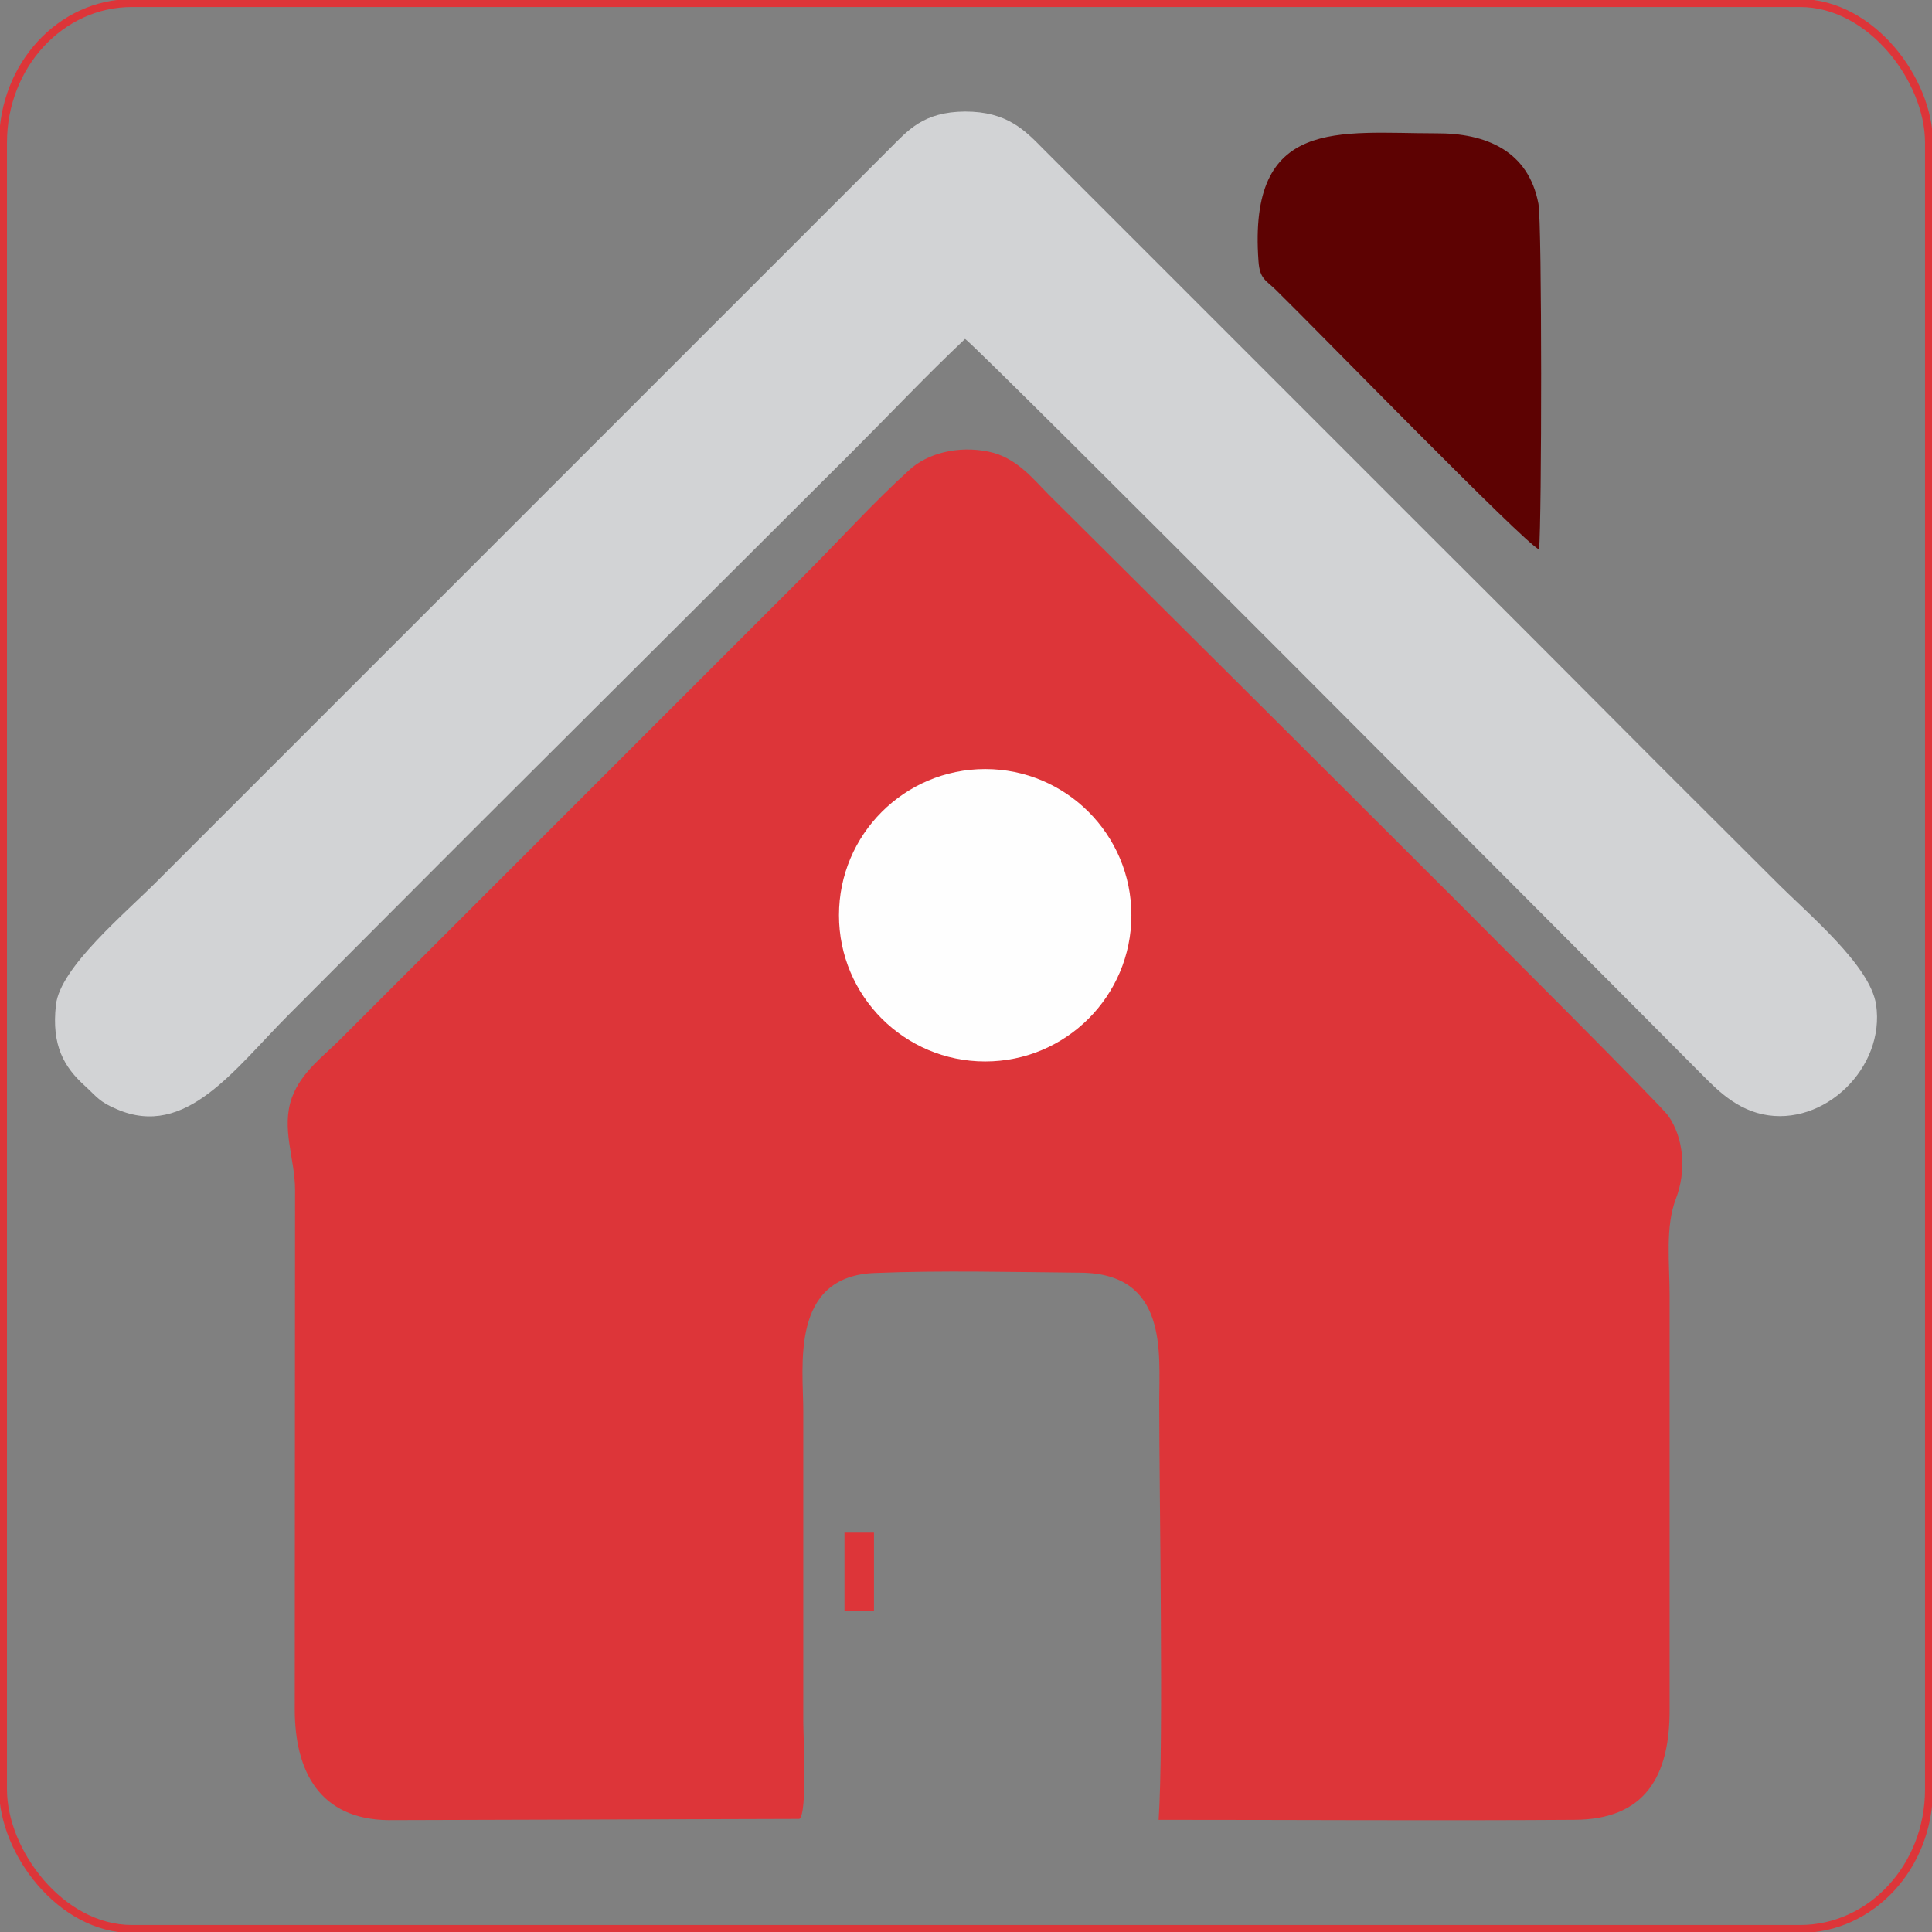 <?xml version="1.0" encoding="UTF-8" standalone="no" ?>
<!DOCTYPE svg PUBLIC "-//W3C//DTD SVG 1.1//EN" "http://www.w3.org/Graphics/SVG/1.1/DTD/svg11.dtd">
<svg xmlns="http://www.w3.org/2000/svg" xmlns:xlink="http://www.w3.org/1999/xlink" version="1.1" width="150" height="150" viewBox="0 0 150 150" xml:space="preserve">
<rect x="0" y="0" width="150" height="150" fill="#808080" stroke="none"/>
<desc>Created with Fabric.js 3.6.3</desc>
<defs>
</defs>
<g transform="matrix(1 0 0 1 75 75)"  >
<g style=""   >
		<g transform="matrix(2.36 0 0 2.36 0 0)" id="Layer_x0020_1"  >
<rect style="stroke: rgb(221,53,57); stroke-width: 0.26; stroke-dasharray: none; stroke-linecap: butt; stroke-dashoffset: 0; stroke-linejoin: miter; stroke-miterlimit: 2.613; fill: none; fill-rule: evenodd; opacity: 1;"  x="-31.68" y="-31.68" rx="4.24" ry="4.59" width="63.36" height="63.36" />
</g>
		<g transform="matrix(2.36 0 0 2.36 1.48 13.12)" id="Layer_x0020_1"  >
<path style="stroke: none; stroke-width: 1; stroke-dasharray: none; stroke-linecap: butt; stroke-dashoffset: 0; stroke-linejoin: miter; stroke-miterlimit: 4; fill: rgb(221,53,57); fill-rule: evenodd; opacity: 1;"  transform=" translate(-32.44, -37.38)" d="M 38.15 59.91 c 4.55 0 9.12 0.03 13.68 0 c 2.3 -0.01 3.14 -1.4 3.13 -3.64 l 0 -13.61 c 0 -1.05 -0.15 -2.27 0.21 -3.19 c 0.34 -0.89 0.27 -1.98 -0.26 -2.73 c -0.46 -0.65 -20.38 -20.43 -20.39 -20.44 c -0.48 -0.48 -1.04 -1.21 -1.96 -1.4 c -1.02 -0.21 -2.03 0.06 -2.62 0.61 c -1.18 1.07 -2.28 2.29 -3.42 3.43 l -15.35 15.35 c -0.5 0.5 -1.22 1.02 -1.53 1.85 c -0.37 1.02 0.1 2.02 0.1 3.04 l -0.01 17.09 c 0 2.07 0.84 3.62 3.07 3.65 l 13.53 -0.04 c 0.27 -0.16 0.13 -2.75 0.13 -3.19 l 0 -10.23 c 0 -1.46 -0.45 -4.44 2.36 -4.54 c 2.17 -0.09 4.58 -0.03 6.77 -0.01 c 2.87 0.03 2.58 2.63 2.58 4.24 c 0 3.09 0.15 11.3 -0.02 13.76 z" stroke-linecap="round" />
</g>
		<g transform="matrix(2.36 0 0 2.36 0 -27.33)" id="Layer_x0020_1"  >
<path style="stroke: none; stroke-width: 1; stroke-dasharray: none; stroke-linecap: butt; stroke-dashoffset: 0; stroke-linejoin: miter; stroke-miterlimit: 4; fill: rgb(210,211,213); fill-rule: evenodd; opacity: 1;"  transform=" translate(-31.81, -20.22)" d="M 31.78 11.17 c 0.54 0.39 21 20.95 22.21 22.16 c 0.64 0.64 1.2 1.21 1.84 1.85 c 0.52 0.51 1.17 1.28 2.19 1.5 c 2.02 0.43 4.04 -1.54 3.73 -3.61 c -0.2 -1.3 -2.23 -2.97 -3.32 -4.07 c -1.26 -1.26 -2.44 -2.43 -3.7 -3.69 c -2.5 -2.51 -4.92 -4.94 -7.43 -7.44 c -2.49 -2.49 -4.9 -4.9 -7.39 -7.39 l -5.53 -5.53 c -0.63 -0.64 -1.21 -1.26 -2.6 -1.26 c -1.38 0.01 -1.88 0.62 -2.5 1.24 l -24.05 24.05 c -1.08 1.09 -3.22 2.86 -3.36 4.1 c -0.15 1.34 0.27 2.05 0.96 2.67 c 0.39 0.36 0.47 0.52 1.04 0.76 c 2.28 0.99 3.87 -1.32 5.67 -3.12 c 2.5 -2.5 4.92 -4.94 7.43 -7.44 l 11.09 -11.06 c 1.25 -1.25 2.46 -2.53 3.72 -3.72 z" stroke-linecap="round" />
</g>
		<g transform="matrix(2.36 0 0 2.36 33.66 -48.53)" id="Layer_x0020_1"  >
<path style="stroke: none; stroke-width: 1; stroke-dasharray: none; stroke-linecap: butt; stroke-dashoffset: 0; stroke-linejoin: miter; stroke-miterlimit: 4; fill: rgb(93,2,2); fill-rule: evenodd; opacity: 1;"  transform=" translate(-46.09, -11.22)" d="M 50.68 18.08 c 0.09 -0.9 0.1 -10.72 -0.02 -11.37 c -0.33 -1.75 -1.73 -2.33 -3.37 -2.32 c -3.18 0 -6.19 -0.56 -5.84 4.21 c 0.04 0.58 0.24 0.62 0.57 0.94 c 1.39 1.36 8.16 8.32 8.66 8.54 z" stroke-linecap="round" />
</g>
		<g transform="matrix(2.36 0 0 2.36 -8.29 47.04)" id="Layer_x0020_1"  >
<rect style="stroke: none; stroke-width: 1; stroke-dasharray: none; stroke-linecap: butt; stroke-dashoffset: 0; stroke-linejoin: miter; stroke-miterlimit: 4; fill: rgb(221,53,57); fill-rule: evenodd; opacity: 1;"  x="-0.485" y="-1.29" rx="0" ry="0" width="0.97" height="2.58" />
</g>
		<g transform="matrix(2.36 0 0 2.36 1.49 -3.94)" id="Layer_x0020_1"  >
<circle style="stroke: none; stroke-width: 1; stroke-dasharray: none; stroke-linecap: butt; stroke-dashoffset: 0; stroke-linejoin: miter; stroke-miterlimit: 4; fill: rgb(254,254,254); fill-rule: evenodd; opacity: 1;"  cx="0" cy="0" r="4.81" />
</g>
</g>
</g>
</svg>